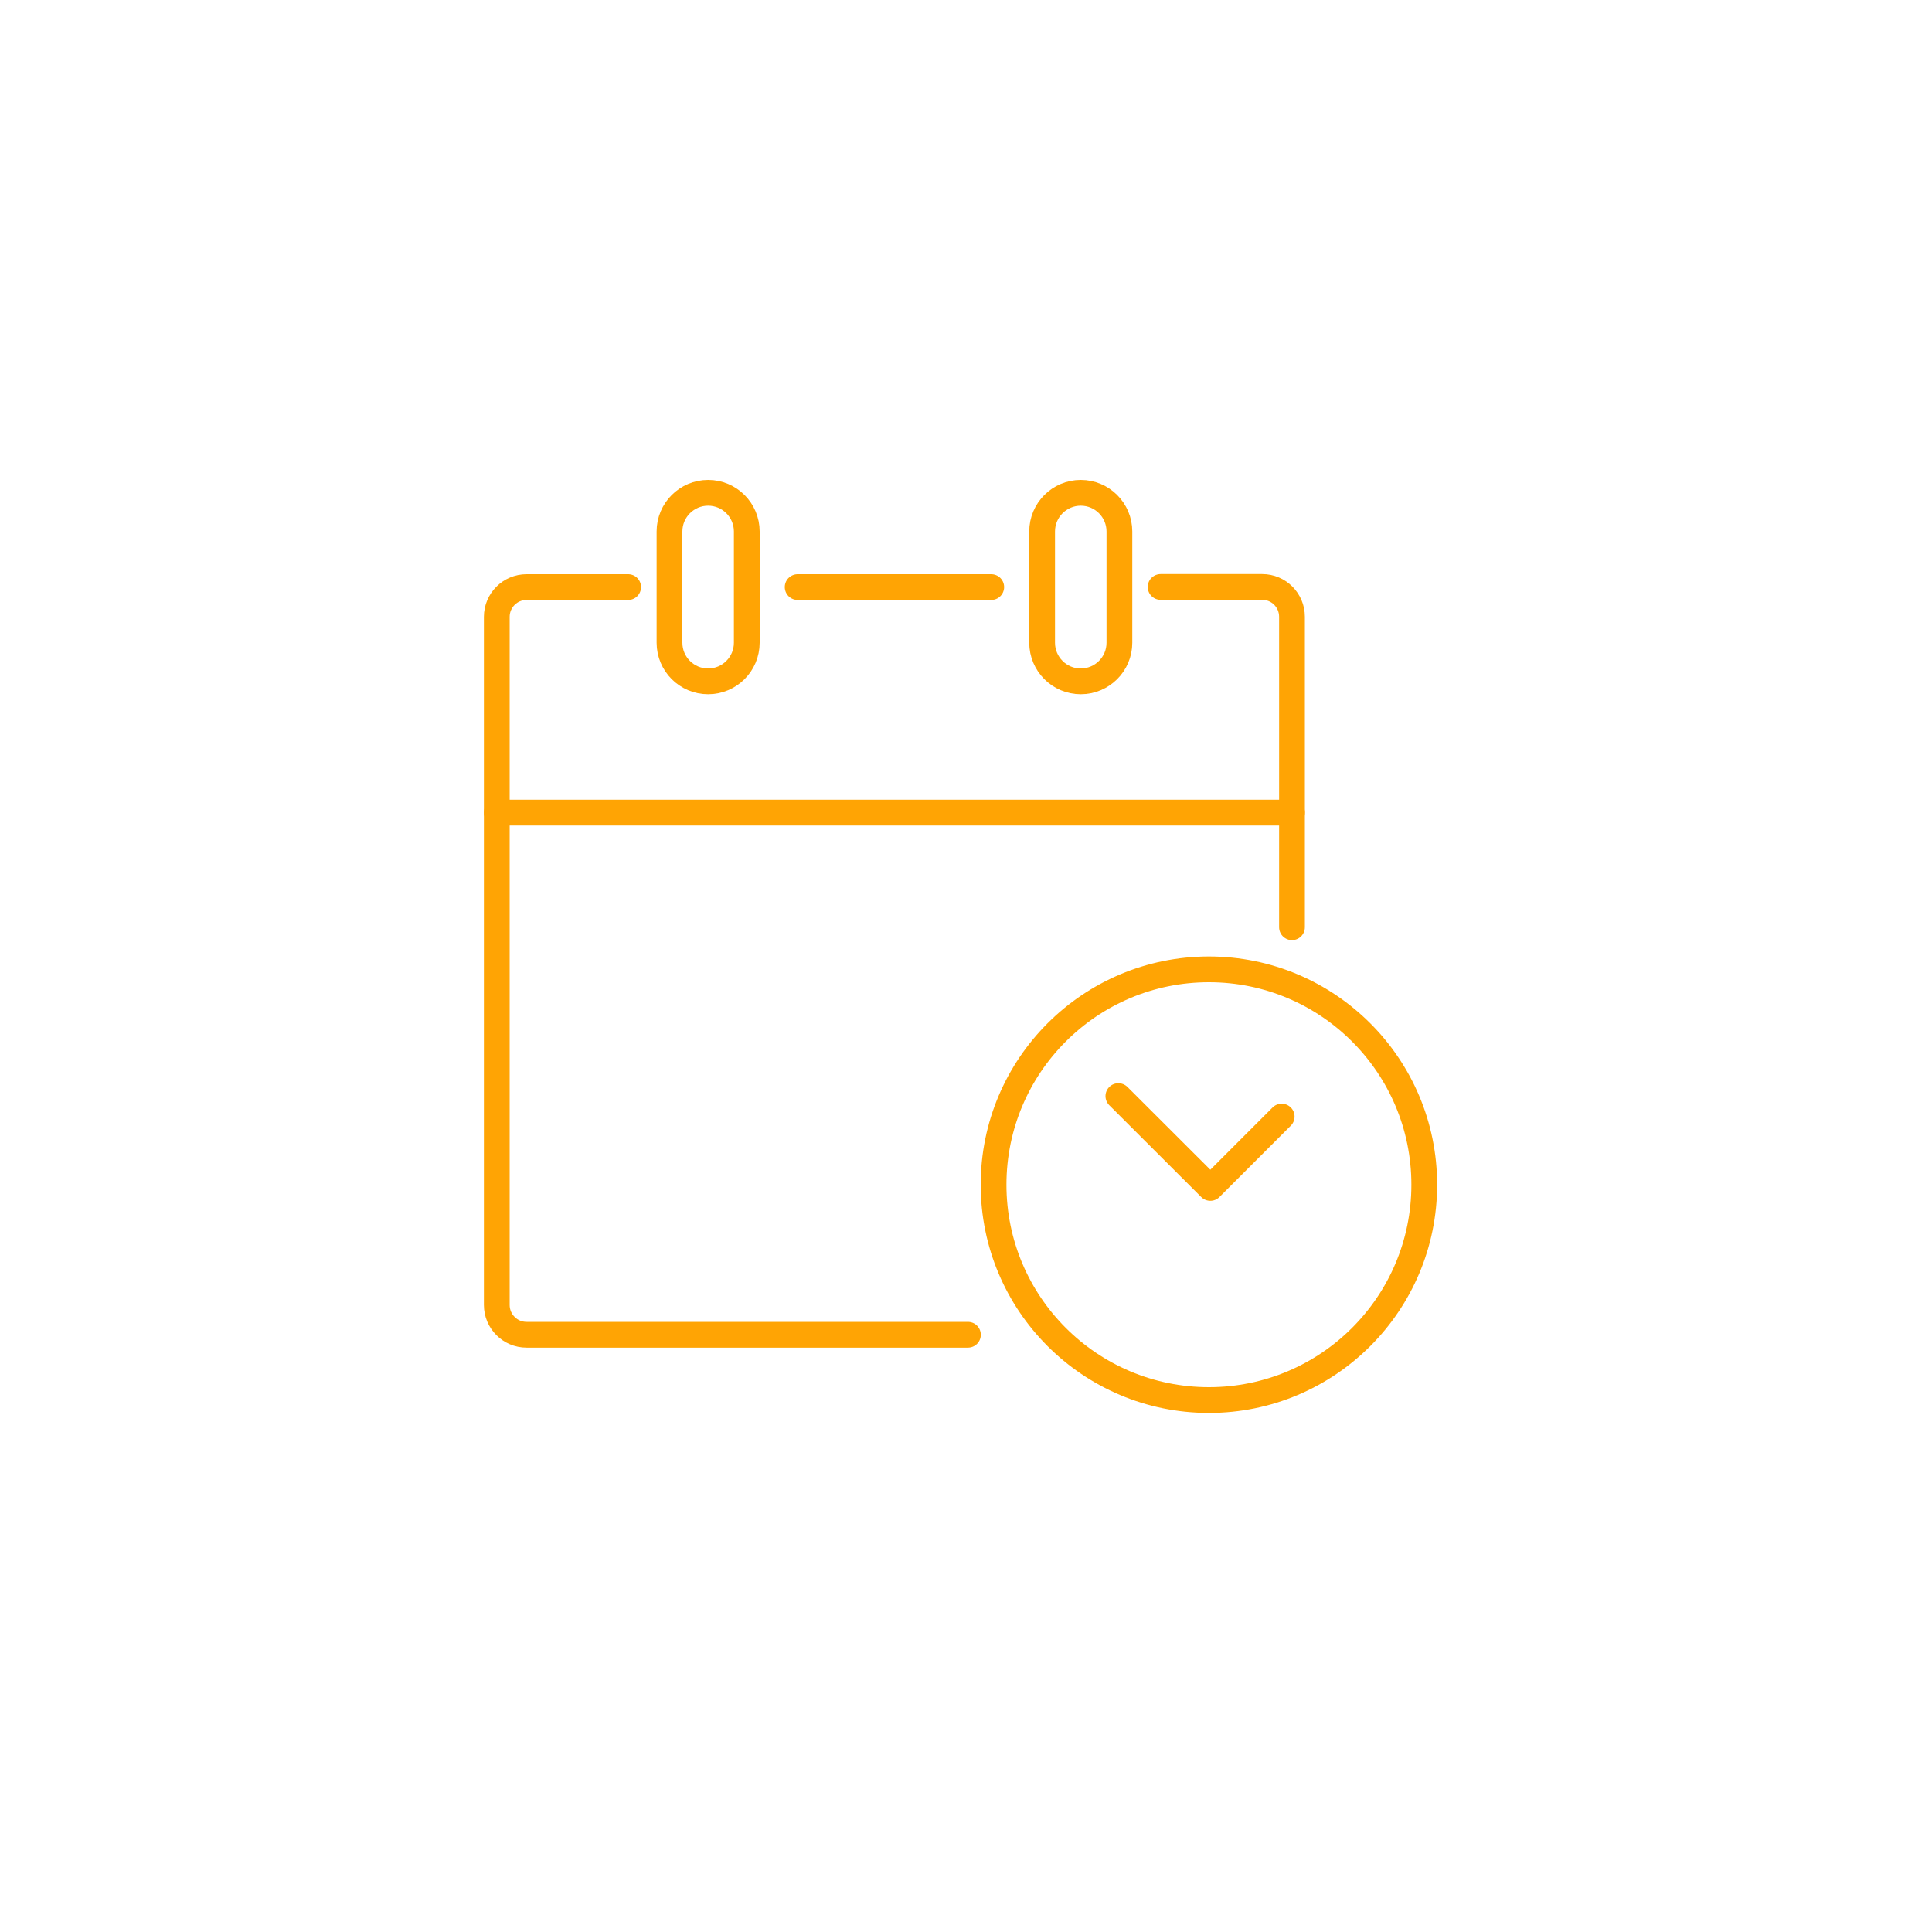 <?xml version="1.0" encoding="UTF-8"?> <svg xmlns="http://www.w3.org/2000/svg" id="Layer_1" data-name="Layer 1" viewBox="0 0 150 150"><defs><style> .cls-1 { fill: none; stroke: #ffa404; stroke-linecap: round; stroke-linejoin: round; stroke-width: 2px; } </style></defs><path class="cls-1" d="M100.31,71.99v-24.11c0-1.27-1.03-2.31-2.31-2.31h-7.89"></path><path class="cls-1" d="M48.77,45.58h-7.89c-1.27,0-2.31,1.03-2.31,2.31v53.43c0,1.27,1.03,2.31,2.31,2.31h34.27"></path><line class="cls-1" x1="76.96" y1="45.58" x2="61.93" y2="45.58"></line><g><circle class="cls-1" cx="93.86" cy="91.98" r="16.72"></circle><polyline class="cls-1" points="86.83 85.1 93.97 92.23 99.51 86.69"></polyline></g><line class="cls-1" x1="38.57" y1="63.09" x2="100.31" y2="63.09"></line><g><path class="cls-1" d="M54.98,52.9h0c-1.66,0-3-1.35-3-3v-8.64c0-1.66,1.35-3,3-3h0c1.66,0,3,1.35,3,3v8.64c0,1.66-1.35,3-3,3Z"></path><path class="cls-1" d="M83.91,52.9h0c-1.66,0-3-1.35-3-3v-8.64c0-1.66,1.35-3,3-3h0c1.66,0,3,1.35,3,3v8.64c0,1.66-1.35,3-3,3Z"></path></g></svg> 